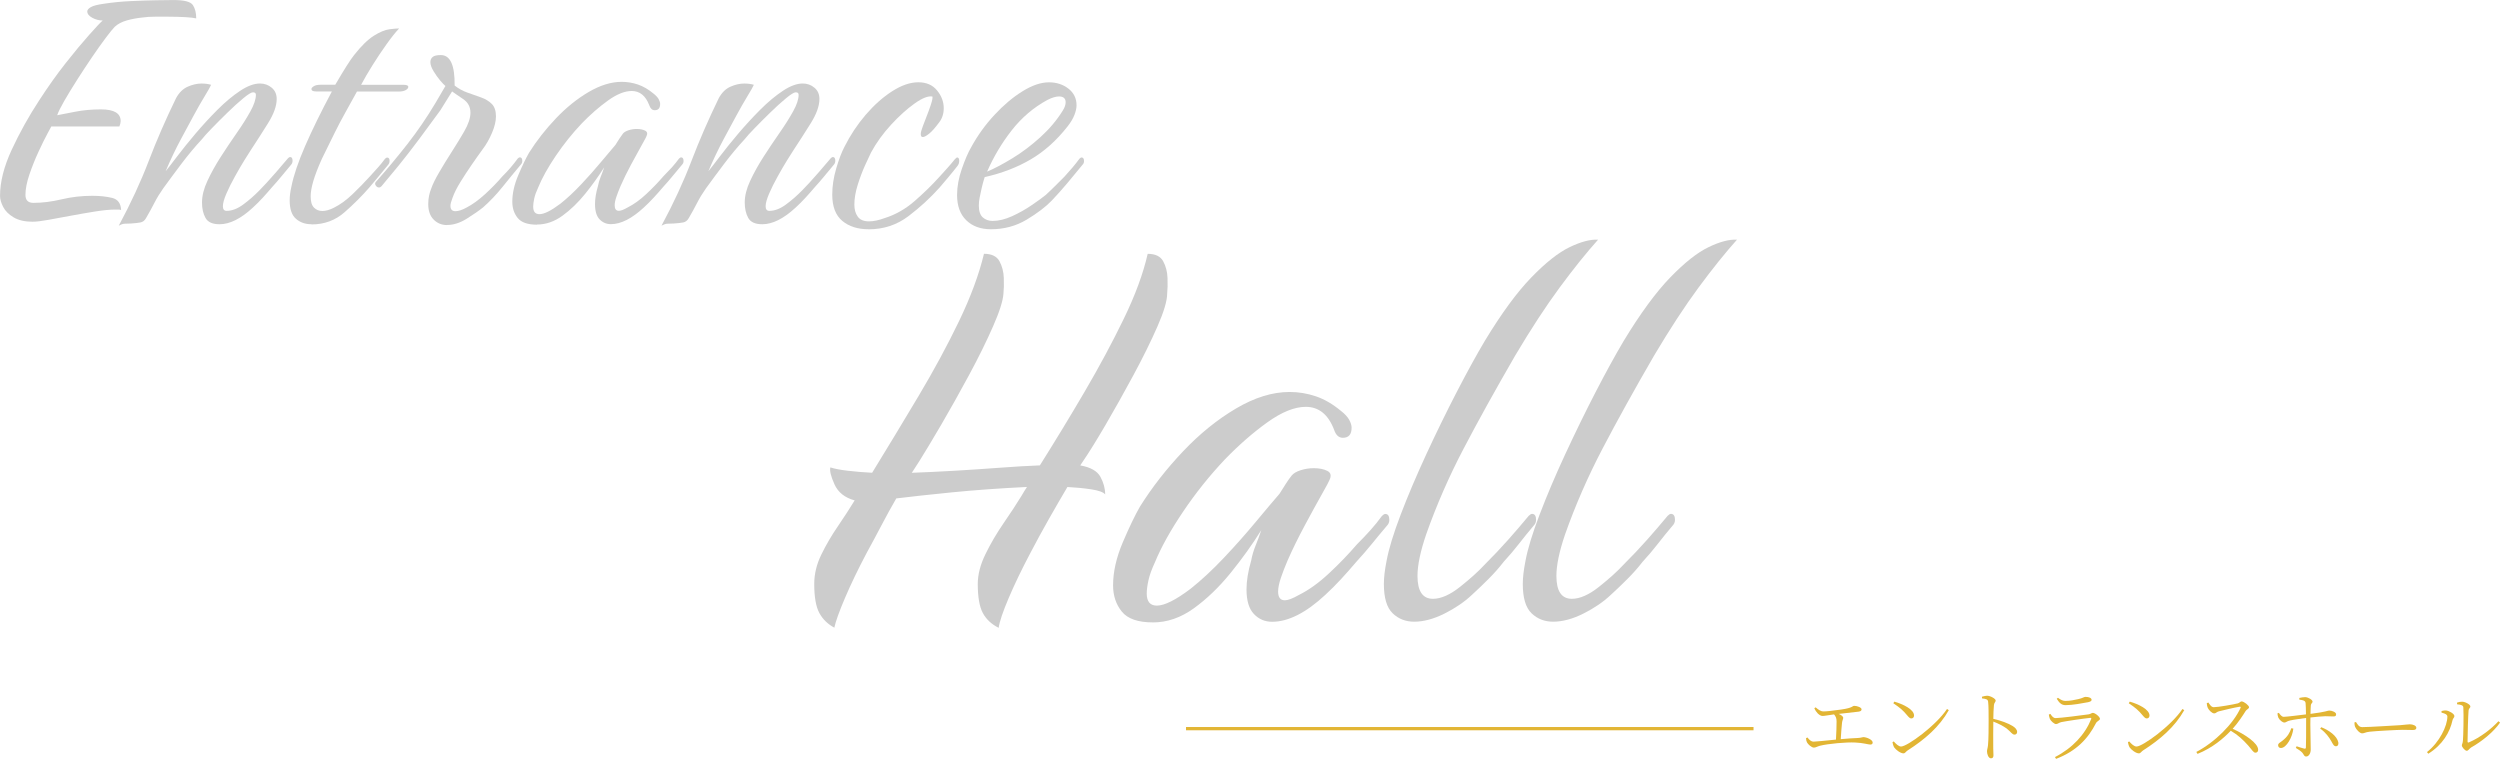 <?xml version="1.0" encoding="UTF-8"?>
<svg id="_レイヤー_2" data-name="レイヤー 2" xmlns="http://www.w3.org/2000/svg" viewBox="0 0 573.39 174.05">
  <defs>
    <style>
      .cls-1 {
        fill: none;
        stroke: #e2b534;
        stroke-miterlimit: 10;
        stroke-width: .75px;
      }

      .cls-2 {
        fill: #ccc;
      }

      .cls-2, .cls-3 {
        stroke-width: 0px;
      }

      .cls-3 {
        fill: #e2b534;
      }
    </style>
  </defs>
  <g id="_デザイン" data-name="デザイン">
    <g>
      <g>
        <g>
          <path class="cls-2" d="m7.57,50.86c-1.85,0-3.34-.34-4.45-1.01-1.12-.67-1.92-1.47-2.39-2.39-.48-.92-.72-1.77-.72-2.54,0-3.19.89-6.72,2.68-10.58,1.79-3.86,3.89-7.65,6.32-11.35,1.98-3.06,3.99-5.89,6.03-8.48,2.04-2.59,3.85-4.76,5.41-6.51,1.56-1.76,2.6-2.86,3.11-3.3-.83,0-1.63-.21-2.39-.62-.77-.41-1.15-.91-1.15-1.48,0-.32.27-.64.81-.96.54-.32,1.52-.57,2.92-.77,2.11-.32,4.21-.53,6.32-.62,2.11-.1,4.04-.16,5.79-.19,1.76-.03,3.08-.05,3.97-.05,2.43,0,3.89.38,4.41,1.15.51.77.77,1.79.77,3.06-.51-.13-1.36-.22-2.54-.29-1.18-.06-2.48-.1-3.88-.1h-3.06c-1.02,0-1.98.06-2.87.19-1.28.13-2.48.35-3.59.67-1.12.32-2.03.8-2.73,1.44-.45.45-1.15,1.31-2.11,2.59-.96,1.28-2.01,2.76-3.16,4.45-1.15,1.69-2.28,3.42-3.4,5.17-1.12,1.76-2.09,3.35-2.92,4.79-.83,1.44-1.37,2.54-1.63,3.3,1.02-.19,2.41-.46,4.17-.81,1.76-.35,3.72-.53,5.89-.53,3,0,4.5.9,4.5,2.68,0,.32-.1.73-.29,1.24h-15.61c.06-.13-.21.37-.81,1.48-.61,1.12-1.31,2.54-2.11,4.26-.8,1.72-1.5,3.48-2.11,5.27-.61,1.79-.91,3.35-.91,4.69,0,1.21.61,1.82,1.82,1.82,2.04,0,4.2-.27,6.47-.81,2.27-.54,4.61-.81,7.04-.81,1.72,0,3.24.16,4.55.48,1.31.32,1.99,1.25,2.06,2.78-.19-.06-.4-.1-.62-.1h-.72c-1.21,0-2.73.14-4.55.43s-3.67.61-5.55.96c-1.88.35-3.62.67-5.22.96-1.6.29-2.78.43-3.54.43Z"/>
          <path class="cls-2" d="m27.26,51.72c2.75-5.11,5.03-10.04,6.85-14.8,1.82-4.76,3.91-9.56,6.27-14.41.7-1.28,1.6-2.16,2.68-2.63,1.08-.48,2.14-.72,3.16-.72.83,0,1.56.1,2.2.29-.19.45-.69,1.33-1.48,2.63-.8,1.31-1.64,2.79-2.54,4.45-.64,1.15-1.6,2.92-2.87,5.32-1.28,2.39-2.46,4.87-3.54,7.42.57-.7,1.47-1.85,2.68-3.45,1.21-1.6,2.62-3.34,4.21-5.22,1.6-1.88,3.27-3.7,5.03-5.46,1.76-1.76,3.48-3.19,5.17-4.31,1.69-1.12,3.21-1.68,4.55-1.68,1.02,0,1.92.32,2.68.96.77.64,1.15,1.5,1.15,2.59,0,1.6-.67,3.46-2.01,5.6-1.34,2.14-2.68,4.23-4.02,6.27-.26.38-.72,1.12-1.39,2.2-.67,1.09-1.39,2.31-2.15,3.69-.77,1.37-1.42,2.68-1.96,3.93-.54,1.25-.81,2.22-.81,2.92s.29,1.05.86,1.05c1.21,0,2.47-.48,3.78-1.44,1.31-.96,2.57-2.06,3.78-3.3,1.21-1.25,2.17-2.28,2.87-3.11.7-.77,1.34-1.5,1.92-2.2.57-.7,1.15-1.37,1.72-2.01.19-.19.35-.29.48-.29.38,0,.57.29.57.86,0,.38-.13.7-.38.96-.7.83-1.41,1.68-2.11,2.54-.7.86-1.44,1.71-2.2,2.54-.7.83-1.42,1.64-2.15,2.44-.73.8-1.48,1.55-2.25,2.25-2.75,2.55-5.3,3.83-7.66,3.83-1.6,0-2.67-.48-3.21-1.44-.54-.96-.81-2.14-.81-3.54,0-1.53.41-3.19,1.25-4.98.83-1.79,1.85-3.62,3.06-5.51,1.21-1.88,2.44-3.72,3.69-5.51,1.25-1.79,2.28-3.43,3.11-4.93.83-1.5,1.25-2.76,1.25-3.78,0-.38-.22-.57-.67-.57-.38,0-1.13.46-2.25,1.39-1.12.93-2.32,2.01-3.59,3.26-1.28,1.25-2.48,2.44-3.59,3.59-1.12,1.15-1.87,1.98-2.25,2.49-1.6,1.72-3.15,3.58-4.65,5.56-1.5,1.98-2.92,3.9-4.26,5.75-.77,1.09-1.44,2.19-2.01,3.3-.57,1.12-1.21,2.28-1.92,3.5-.32.57-.75.91-1.29,1.01-.54.1-1.26.18-2.15.24-.64,0-1.15.02-1.53.05-.38.03-.8.18-1.25.43Z"/>
          <path class="cls-2" d="m71.42,51.43c-1.41,0-2.59-.41-3.54-1.25-.96-.83-1.44-2.23-1.44-4.21,0-.51.03-1.02.1-1.53.06-.51.16-1.05.29-1.63.51-2.55,1.56-5.67,3.16-9.34,1.6-3.67,3.64-7.84,6.13-12.5h-3.64c-.7,0-1.05-.19-1.05-.57,0-.19.18-.4.53-.62.35-.22.85-.34,1.48-.34h3.45c1.08-1.85,1.96-3.3,2.63-4.36.67-1.05,1.23-1.87,1.68-2.44,1.66-2.11,3.18-3.59,4.55-4.45,1.37-.86,2.57-1.36,3.59-1.48,1.02-.13,1.76-.19,2.2-.19-.9.96-1.88,2.2-2.97,3.74-1.09,1.53-2.14,3.11-3.16,4.74-1.02,1.63-1.88,3.11-2.59,4.45h9.77c.7,0,1.05.16,1.05.48,0,.26-.19.5-.57.72-.38.22-.9.34-1.53.34h-9.67c-1.02,1.85-1.93,3.5-2.73,4.93-.8,1.44-1.6,2.95-2.39,4.55-.8,1.6-1.77,3.58-2.92,5.94-.89,1.98-1.55,3.67-1.96,5.08-.42,1.41-.62,2.59-.62,3.54,0,1.21.25,2.08.77,2.59.51.51,1.15.77,1.92.77s1.66-.25,2.68-.77c1.4-.7,2.81-1.72,4.21-3.06,1.4-1.34,2.74-2.71,4.02-4.12.64-.7,1.25-1.37,1.82-2.01.57-.64,1.12-1.31,1.63-2.01.19-.19.35-.29.48-.29.38,0,.57.26.57.77,0,.38-.13.7-.38.96-1.34,1.66-2.75,3.35-4.21,5.08-1.72,1.98-3.64,3.9-5.75,5.75-2.11,1.85-4.63,2.78-7.57,2.78Z"/>
          <path class="cls-2" d="m102.53,51.62c-1.21,0-2.24-.42-3.06-1.25-.83-.83-1.25-2.01-1.25-3.54,0-.7.06-1.36.19-1.96.13-.61.29-1.13.48-1.58.32-.96.92-2.2,1.82-3.74.89-1.53,1.88-3.14,2.97-4.84,1.08-1.69,2.01-3.21,2.78-4.55.96-1.66,1.44-3.1,1.44-4.31,0-1.34-.57-2.39-1.72-3.16-.45-.32-.9-.62-1.34-.91-.45-.29-.83-.56-1.15-.81l-2.68,4.31c-1.53,2.11-3.13,4.28-4.79,6.51-1.66,2.24-3.26,4.29-4.79,6.18-1.53,1.88-2.84,3.46-3.93,4.74-.19.19-.38.29-.57.29-.32,0-.57-.16-.77-.48-.19-.32-.16-.61.1-.86,2.49-2.81,4.88-5.68,7.18-8.62,2.3-2.94,4.44-6.07,6.42-9.39l2.3-3.93c-.26-.19-.66-.61-1.2-1.25-.54-.64-1.05-1.36-1.53-2.15-.48-.8-.72-1.48-.72-2.06,0-.51.18-.91.53-1.2.35-.29.97-.43,1.87-.43,2.17,0,3.22,2.33,3.16,6.99.89.7,1.88,1.25,2.97,1.63,1.08.38,2.12.75,3.11,1.1.99.35,1.8.85,2.44,1.48.64.64.96,1.6.96,2.87,0,1.09-.3,2.35-.91,3.78-.61,1.44-1.33,2.7-2.16,3.78-.7.96-1.52,2.11-2.44,3.45-.93,1.34-1.8,2.68-2.63,4.02-.83,1.34-1.44,2.55-1.82,3.64-.32.83-.48,1.44-.48,1.82,0,.83.38,1.25,1.15,1.25.7,0,1.56-.29,2.59-.86,1.34-.7,2.73-1.71,4.17-3.02,1.44-1.31,2.76-2.67,3.97-4.07.7-.7,1.34-1.39,1.92-2.06s1.12-1.36,1.63-2.06c.19-.19.35-.29.48-.29.38,0,.57.29.57.86,0,.32-.13.61-.38.86-1.34,1.6-2.71,3.27-4.12,5.03-1.41,1.76-2.91,3.34-4.5,4.74-.96.77-2.2,1.63-3.74,2.59s-3.03,1.44-4.5,1.44Z"/>
          <path class="cls-2" d="m123.15,51.53c-2.11,0-3.58-.51-4.41-1.53-.83-1.02-1.24-2.27-1.24-3.74,0-1.92.46-3.96,1.39-6.13.92-2.17,1.74-3.86,2.44-5.08,1.72-2.74,3.77-5.36,6.13-7.85,2.36-2.49,4.87-4.52,7.52-6.08,2.65-1.56,5.19-2.35,7.61-2.35,1.28,0,2.52.21,3.74.62,1.21.42,2.39,1.1,3.54,2.06.57.45.97.88,1.2,1.29.22.42.34.78.34,1.1,0,.96-.42,1.44-1.25,1.44-.57,0-.99-.38-1.25-1.15-.83-2.17-2.17-3.26-4.02-3.26-1.6,0-3.42.73-5.46,2.2-2.04,1.47-4.06,3.22-6.03,5.27-2.17,2.3-4.15,4.77-5.94,7.42-1.79,2.65-3.13,5.06-4.02,7.23-.45.96-.75,1.8-.91,2.54-.16.73-.24,1.36-.24,1.87,0,1.15.48,1.72,1.44,1.72,1.08,0,2.68-.8,4.79-2.39,1.53-1.21,3.11-2.68,4.74-4.41,1.63-1.72,3.14-3.43,4.55-5.12,1.4-1.69,2.52-3.02,3.35-3.97.32-.51.62-.99.91-1.44.29-.45.56-.83.81-1.15.25-.32.69-.57,1.29-.77.61-.19,1.23-.29,1.87-.29.77,0,1.4.13,1.92.38.51.26.61.7.29,1.34,0,.06-.35.72-1.05,1.96-.7,1.25-1.52,2.73-2.44,4.45-.93,1.72-1.74,3.39-2.44,4.98-.38.89-.7,1.72-.96,2.49-.26.77-.38,1.41-.38,1.92,0,.83.32,1.25.96,1.25.45,0,1.12-.25,2.01-.77,1.4-.7,2.83-1.72,4.26-3.06,1.44-1.34,2.76-2.71,3.97-4.12.7-.7,1.34-1.37,1.92-2.01.57-.64,1.12-1.31,1.63-2.01.19-.19.35-.29.48-.29.38,0,.57.29.57.86,0,.32-.13.61-.38.86-.7.83-1.41,1.68-2.11,2.54-.7.86-1.44,1.71-2.2,2.54-.7.83-1.42,1.64-2.16,2.44-.73.8-1.48,1.55-2.25,2.25-2.75,2.55-5.27,3.83-7.57,3.83-1.02,0-1.88-.37-2.59-1.1-.7-.73-1.05-1.9-1.05-3.5,0-1.21.22-2.59.67-4.12.13-.7.34-1.4.62-2.11.29-.7.56-1.44.81-2.2-1.28,2.04-2.73,4.07-4.36,6.08s-3.37,3.69-5.22,5.03c-1.85,1.34-3.8,2.01-5.84,2.01Z"/>
          <path class="cls-2" d="m151.74,51.72c2.75-5.11,5.03-10.04,6.85-14.8,1.82-4.76,3.91-9.56,6.27-14.41.7-1.28,1.6-2.16,2.68-2.63,1.08-.48,2.14-.72,3.16-.72.83,0,1.56.1,2.2.29-.19.45-.69,1.33-1.48,2.63-.8,1.31-1.64,2.79-2.54,4.45-.64,1.15-1.6,2.92-2.87,5.32-1.28,2.39-2.46,4.87-3.54,7.42.57-.7,1.47-1.85,2.68-3.45,1.21-1.6,2.62-3.34,4.21-5.22,1.6-1.88,3.27-3.7,5.03-5.46,1.76-1.76,3.48-3.19,5.17-4.31,1.69-1.12,3.21-1.68,4.55-1.68,1.02,0,1.92.32,2.68.96.77.64,1.15,1.5,1.15,2.59,0,1.6-.67,3.46-2.01,5.6-1.34,2.14-2.68,4.23-4.02,6.27-.26.38-.72,1.12-1.39,2.2-.67,1.09-1.39,2.31-2.15,3.69-.77,1.37-1.42,2.68-1.96,3.93-.54,1.25-.81,2.22-.81,2.92s.29,1.05.86,1.05c1.21,0,2.47-.48,3.78-1.44,1.31-.96,2.57-2.06,3.78-3.3,1.21-1.25,2.17-2.28,2.87-3.11.7-.77,1.34-1.5,1.92-2.2.57-.7,1.15-1.37,1.72-2.01.19-.19.35-.29.48-.29.38,0,.57.29.57.86,0,.38-.13.7-.38.96-.7.83-1.41,1.68-2.11,2.54-.7.86-1.44,1.71-2.2,2.54-.7.83-1.42,1.64-2.15,2.44-.73.8-1.48,1.55-2.25,2.25-2.75,2.55-5.3,3.83-7.66,3.83-1.6,0-2.67-.48-3.21-1.44-.54-.96-.81-2.14-.81-3.54,0-1.53.41-3.19,1.25-4.98.83-1.79,1.85-3.62,3.06-5.51,1.21-1.88,2.44-3.72,3.69-5.51,1.25-1.79,2.28-3.43,3.11-4.93.83-1.5,1.25-2.76,1.25-3.78,0-.38-.22-.57-.67-.57-.38,0-1.13.46-2.25,1.39-1.12.93-2.32,2.01-3.59,3.26-1.28,1.25-2.48,2.44-3.59,3.59-1.12,1.15-1.87,1.98-2.25,2.49-1.6,1.72-3.15,3.58-4.65,5.56-1.5,1.98-2.92,3.9-4.26,5.75-.77,1.09-1.44,2.19-2.01,3.3-.57,1.12-1.21,2.28-1.92,3.5-.32.57-.75.91-1.29,1.01-.54.1-1.26.18-2.15.24-.64,0-1.15.02-1.53.05-.38.03-.8.18-1.25.43Z"/>
          <path class="cls-2" d="m199.21,52.58c-2.49,0-4.5-.64-6.03-1.92-1.53-1.28-2.3-3.29-2.3-6.03,0-1.92.3-3.91.91-5.99.61-2.07,1.23-3.72,1.87-4.93,1.34-2.68,2.97-5.14,4.88-7.37,1.92-2.23,3.94-4.04,6.08-5.41,2.14-1.37,4.13-2.06,5.99-2.06s3.29.62,4.31,1.87c1.02,1.25,1.53,2.6,1.53,4.07,0,1.28-.35,2.36-1.05,3.26-.89,1.21-1.66,2.08-2.3,2.59-.64.51-1.12.77-1.44.77s-.48-.22-.48-.67c0-.38.16-.99.48-1.82.13-.38.38-1.05.77-2.01s.73-1.92,1.05-2.87c.32-.96.45-1.6.38-1.92-.96-.19-2.32.34-4.07,1.58-1.76,1.25-3.56,2.87-5.41,4.88-1.85,2.01-3.39,4.13-4.6,6.37-.26.51-.7,1.47-1.34,2.87-.64,1.41-1.21,2.92-1.72,4.55-.51,1.63-.77,3.15-.77,4.55,0,1.09.25,2,.77,2.73.51.73,1.37,1.1,2.59,1.1,1.02,0,2.23-.25,3.64-.77,2.43-.77,4.68-2.04,6.75-3.83,2.07-1.79,4.01-3.67,5.79-5.65.64-.7,1.25-1.37,1.82-2.01.57-.64,1.12-1.28,1.63-1.92.13-.13.24-.24.34-.34.1-.1.18-.14.24-.14.32,0,.48.26.48.77,0,.45-.13.83-.38,1.15-.64.83-1.31,1.66-2.01,2.49-.7.83-1.41,1.66-2.11,2.49-2.11,2.36-4.49,4.55-7.14,6.56-2.65,2.01-5.7,3.02-9.15,3.02Z"/>
          <path class="cls-2" d="m227.27,52.58c-2.36,0-4.25-.69-5.65-2.06-1.41-1.37-2.11-3.3-2.11-5.79,0-1.92.37-3.93,1.1-6.03.73-2.11,1.45-3.77,2.16-4.98,1.47-2.68,3.24-5.14,5.32-7.37,2.07-2.23,4.21-4.04,6.42-5.41,2.2-1.37,4.23-2.06,6.08-2.06,1.72,0,3.21.48,4.45,1.44s1.87,2.24,1.87,3.83c0,.64-.16,1.37-.48,2.2-.32.83-.83,1.69-1.53,2.59-2.55,3.26-5.38,5.79-8.48,7.61-3.1,1.82-6.63,3.18-10.58,4.07-.26.83-.48,1.64-.67,2.44-.19.8-.35,1.55-.48,2.25-.06.32-.11.62-.14.91-.03.29-.05.59-.05.91,0,1.28.3,2.19.91,2.73.61.54,1.36.81,2.25.81,1.4,0,2.9-.37,4.5-1.1,1.6-.73,3.1-1.58,4.5-2.54,1.4-.96,2.46-1.72,3.16-2.3.7-.64,1.39-1.29,2.06-1.96l2.25-2.25c.64-.7,1.25-1.39,1.82-2.06.57-.67,1.12-1.36,1.63-2.06.19-.19.35-.29.48-.29.38,0,.57.29.57.86,0,.32-.13.61-.38.86-1.15,1.41-2.3,2.79-3.45,4.17-1.15,1.37-2.33,2.7-3.54,3.97-1.41,1.47-3.34,2.94-5.79,4.41-2.46,1.47-5.19,2.2-8.19,2.2Zm-.86-13.22c1.66-.7,3.59-1.72,5.79-3.06,2.2-1.34,4.34-2.95,6.42-4.84,2.07-1.88,3.78-3.91,5.12-6.08.45-.7.67-1.34.67-1.92,0-.89-.51-1.34-1.53-1.34-.7,0-1.57.26-2.59.77-3.19,1.72-5.94,4.06-8.24,6.99-2.3,2.94-4.18,6.1-5.65,9.48Z"/>
        </g>
        <g>
          <path class="cls-2" d="m191.39,143.98c-1.55-.83-2.7-1.96-3.48-3.4-.77-1.44-1.16-3.66-1.16-6.65,0-2.26.54-4.51,1.62-6.72,1.08-2.21,2.34-4.38,3.79-6.49,1.44-2.11,2.73-4.1,3.86-5.95-2.27-.62-3.81-1.85-4.64-3.71-.83-1.85-1.13-3.14-.93-3.86.93.31,2.27.57,4.02.77,1.75.21,3.61.36,5.56.46,3.61-5.87,7.16-11.75,10.66-17.62,3.5-5.87,6.59-11.59,9.27-17.15,2.68-5.56,4.58-10.71,5.72-15.45,1.75,0,2.94.57,3.55,1.7.62,1.14.95,2.42,1,3.86.05,1.44.02,2.63-.08,3.55-.1,1.65-.9,4.17-2.4,7.57-1.49,3.4-3.32,7.11-5.49,11.13s-4.3,7.83-6.41,11.44c-2.11,3.61-3.79,6.39-5.02,8.35l-1.7,2.63c2.88-.1,6.1-.26,9.66-.46,3.55-.21,7.06-.44,10.51-.7,3.45-.26,6.52-.44,9.2-.54,3.5-5.56,6.93-11.2,10.28-16.92,3.35-5.72,6.34-11.28,8.96-16.69,2.63-5.41,4.46-10.38,5.49-14.91,1.75,0,2.94.57,3.55,1.7.62,1.14.95,2.42,1,3.86.05,1.44.02,2.63-.08,3.55,0,1.65-.75,4.17-2.24,7.57-1.49,3.4-3.32,7.11-5.49,11.13s-4.3,7.83-6.41,11.44c-2.11,3.61-3.84,6.39-5.18,8.35l-.62.93c2.37.41,3.91,1.29,4.64,2.63.72,1.34,1.08,2.68,1.08,4.02-.41-.51-1.47-.9-3.17-1.16-1.7-.26-3.53-.44-5.49-.54-1.34,2.27-2.76,4.71-4.25,7.34-1.49,2.63-2.91,5.23-4.25,7.8-1.96,3.71-3.61,7.14-4.95,10.28-1.34,3.14-2.11,5.43-2.32,6.88-1.65-.83-2.86-1.96-3.63-3.4-.77-1.44-1.16-3.66-1.16-6.65,0-2.16.59-4.46,1.78-6.88,1.18-2.42,2.57-4.79,4.17-7.11,1.6-2.32,2.96-4.4,4.1-6.26.41-.72.82-1.39,1.24-2.01-6.29.31-12.03.72-17.23,1.24-5.2.52-9.45.98-12.75,1.39-1.13,1.96-2.27,4.02-3.4,6.18-1.13,2.16-2.27,4.28-3.4,6.34-1.96,3.71-3.61,7.14-4.95,10.28-1.34,3.14-2.16,5.43-2.47,6.88Z"/>
          <path class="cls-2" d="m264.41,142.75c-3.4,0-5.77-.82-7.11-2.47-1.34-1.65-2.01-3.66-2.01-6.03,0-3.09.75-6.39,2.24-9.89,1.49-3.5,2.81-6.23,3.94-8.19,2.78-4.43,6.08-8.65,9.89-12.67,3.81-4.02,7.85-7.29,12.13-9.81,4.27-2.52,8.37-3.79,12.29-3.79,2.06,0,4.07.34,6.03,1,1.96.67,3.86,1.78,5.72,3.32.93.72,1.57,1.42,1.93,2.09.36.67.54,1.26.54,1.78,0,1.55-.67,2.32-2.01,2.32-.93,0-1.6-.62-2.01-1.85-1.34-3.5-3.5-5.25-6.49-5.25-2.58,0-5.51,1.19-8.81,3.55-3.3,2.37-6.54,5.2-9.74,8.5-3.5,3.71-6.7,7.7-9.58,11.98-2.89,4.28-5.05,8.17-6.49,11.67-.72,1.55-1.21,2.91-1.47,4.1-.26,1.19-.39,2.19-.39,3.01,0,1.85.77,2.78,2.32,2.78,1.75,0,4.33-1.29,7.73-3.86,2.47-1.96,5.02-4.33,7.65-7.11,2.63-2.78,5.07-5.54,7.34-8.27,2.27-2.73,4.07-4.87,5.41-6.41.51-.82,1-1.6,1.47-2.32.46-.72.9-1.34,1.31-1.85.41-.51,1.11-.93,2.09-1.24.98-.31,1.98-.46,3.01-.46,1.24,0,2.27.21,3.09.62.82.41.98,1.13.46,2.16,0,.1-.57,1.16-1.7,3.17-1.13,2.01-2.45,4.4-3.94,7.19-1.49,2.78-2.81,5.46-3.94,8.04-.62,1.44-1.13,2.78-1.55,4.02-.41,1.24-.62,2.27-.62,3.09,0,1.34.51,2.01,1.55,2.01.72,0,1.8-.41,3.25-1.24,2.27-1.13,4.56-2.78,6.88-4.95,2.32-2.16,4.46-4.38,6.41-6.65,1.13-1.13,2.16-2.21,3.09-3.25.93-1.03,1.8-2.11,2.63-3.25.31-.31.56-.46.77-.46.62,0,.93.46.93,1.39,0,.52-.21.98-.62,1.39-1.13,1.34-2.27,2.7-3.4,4.1-1.13,1.39-2.32,2.76-3.55,4.1-1.14,1.34-2.29,2.65-3.48,3.94-1.19,1.29-2.4,2.5-3.63,3.63-4.43,4.12-8.5,6.18-12.21,6.18-1.65,0-3.04-.59-4.17-1.78-1.13-1.18-1.7-3.06-1.7-5.64,0-1.96.36-4.17,1.08-6.65.21-1.13.54-2.27,1-3.4.46-1.13.9-2.32,1.31-3.55-2.06,3.3-4.4,6.57-7.03,9.81-2.63,3.25-5.44,5.95-8.42,8.11-2.99,2.16-6.13,3.25-9.43,3.25Z"/>
          <path class="cls-2" d="m324.36,142.59c-1.96,0-3.61-.64-4.95-1.93-1.34-1.29-2.01-3.53-2.01-6.72,0-.72.05-1.52.15-2.4.1-.87.26-1.83.46-2.86.51-2.78,1.6-6.34,3.25-10.66,1.65-4.33,3.61-8.94,5.87-13.83,2.26-4.89,4.58-9.63,6.95-14.22,2.37-4.58,4.53-8.52,6.49-11.82,3.81-6.28,7.36-11.13,10.66-14.53,3.3-3.4,6.23-5.72,8.81-6.95,2.57-1.24,4.74-1.8,6.49-1.7-2.68,2.99-5.62,6.65-8.81,10.97-3.19,4.33-6.59,9.53-10.2,15.61-4.53,7.83-8.48,14.94-11.82,21.33-3.35,6.39-6.21,12.93-8.58,19.63-1.34,3.92-2.01,7.11-2.01,9.58,0,3.5,1.18,5.25,3.55,5.25,1.85,0,3.94-.93,6.26-2.78,2.32-1.85,4.15-3.5,5.49-4.95,2.06-2.06,3.89-3.99,5.49-5.8,1.6-1.8,3.17-3.63,4.71-5.49.31-.31.57-.46.77-.46.62,0,.93.46.93,1.39,0,.52-.21.98-.62,1.39-1.13,1.34-2.24,2.7-3.32,4.1-1.08,1.39-2.24,2.76-3.48,4.1-1.03,1.34-2.19,2.65-3.48,3.94-1.29,1.29-2.55,2.5-3.79,3.63-1.75,1.65-3.86,3.09-6.34,4.33s-4.79,1.85-6.95,1.85Z"/>
          <path class="cls-2" d="m356.22,142.59c-1.96,0-3.61-.64-4.95-1.93-1.34-1.29-2.01-3.53-2.01-6.72,0-.72.05-1.52.15-2.4.1-.87.26-1.83.46-2.86.51-2.78,1.6-6.34,3.25-10.66,1.65-4.33,3.6-8.94,5.87-13.83,2.27-4.89,4.58-9.63,6.95-14.22,2.37-4.58,4.53-8.52,6.49-11.82,3.81-6.28,7.37-11.13,10.66-14.53,3.3-3.4,6.23-5.72,8.81-6.95,2.57-1.24,4.74-1.8,6.49-1.7-2.68,2.99-5.62,6.65-8.81,10.97-3.19,4.33-6.59,9.53-10.2,15.61-4.54,7.83-8.48,14.94-11.82,21.33-3.35,6.39-6.21,12.93-8.58,19.63-1.34,3.92-2.01,7.11-2.01,9.58,0,3.5,1.18,5.25,3.55,5.25,1.85,0,3.94-.93,6.26-2.78,2.32-1.85,4.15-3.5,5.49-4.95,2.06-2.06,3.89-3.99,5.49-5.8,1.6-1.8,3.17-3.63,4.71-5.49.31-.31.56-.46.77-.46.62,0,.93.46.93,1.39,0,.52-.21.98-.62,1.39-1.14,1.34-2.24,2.7-3.32,4.1-1.08,1.39-2.24,2.76-3.48,4.1-1.03,1.34-2.19,2.65-3.48,3.94s-2.55,2.5-3.79,3.63c-1.75,1.65-3.86,3.09-6.34,4.33s-4.79,1.85-6.95,1.85Z"/>
        </g>
      </g>
      <g>
        <path class="cls-3" d="m416.45,162.25c.58.5,1.12.92,1.8.92.72,0,2.2-.18,4.02-.43,2.81-.4,2.54-.85,3.02-.85.67,0,1.67.38,1.67.79,0,.27-.16.47-.67.54-.68.09-2.97.34-4.57.52.56.25,1.03.56,1.03.9,0,.31-.22.61-.27,1.13-.09.77-.22,2.48-.29,3.76,1.39-.13,2.77-.22,3.94-.27.77-.04,1.01-.2,1.22-.2.74,0,2.16.59,2.16,1.24,0,.31-.2.47-.54.47-.47,0-1.66-.4-3.47-.47-1.96-.11-6.21.27-8.07.74-.68.18-.99.43-1.4.43-.54,0-1.39-.79-1.58-1.19-.14-.25-.2-.52-.23-.99l.34-.14c.38.49.79.95,1.42.95.52,0,2.68-.23,5.11-.47.09-1.33.14-3.37.14-4.18,0-.72-.18-1.13-.58-1.6-1.21.16-2.2.36-2.63.36s-.77-.27-1.12-.59c-.25-.27-.58-.7-.77-1.19l.31-.2Z"/>
        <path class="cls-3" d="m446.56,162.61l.41.27c-2.16,3.84-5.51,6.72-9.45,9.24-.36.22-.56.67-.95.67-.7,0-1.78-.85-2.14-1.39-.18-.31-.34-.88-.38-1.17l.29-.18c.54.59,1.12,1.17,1.69,1.17,1.39,0,7.98-4.77,10.53-8.61Zm-12.1-1.69c2.05.58,4.54,1.8,4.54,3.19,0,.4-.25.67-.63.67-.29,0-.52-.2-.99-.76-.86-1.04-1.55-1.67-3.13-2.72l.22-.38Z"/>
        <path class="cls-3" d="m454.59,159.79c.47-.11.81-.22,1.15-.22.76,0,1.98.68,1.98,1.1,0,.36-.32.43-.4,1.03-.09.86-.13,2.18-.14,3.17,1.75.4,3.46,1.03,4.45,1.66.54.34,1.01.79,1.01,1.35,0,.31-.2.61-.58.61-.59,0-.79-.61-1.87-1.44-.81-.56-1.78-1.08-3.01-1.55-.02,1.24-.04,4.2-.02,6.1.02.79.05,1.33.05,1.64,0,.47-.18.68-.58.68-.59,0-.9-.99-.9-1.6,0-.4.16-.72.23-1.4.14-1.33.14-4.29.14-5.65,0-1.44,0-3.4-.11-4.3-.05-.58-.45-.68-1.4-.79l-.02-.38Z"/>
        <path class="cls-3" d="m469.92,163.89l.34-.16c.38.56.68.97,1.21.97,1.06,0,6.3-.68,7.56-.86.5-.07.67-.34.97-.34.54,0,1.64.92,1.64,1.37,0,.34-.7.54-.92.99-1.8,3.53-4.48,6.41-9.15,8.19l-.25-.41c4-2.05,6.88-5.17,8.3-8.7.07-.22.02-.32-.22-.29-1.46.14-5.4.72-6.63.97-.56.13-.81.45-1.21.45-.43,0-1.22-.74-1.4-1.17-.13-.31-.2-.65-.25-1.01Zm9.02-2.84c-1.33.25-3.58.68-5.19.68-.92,0-1.42-.5-2.02-1.46l.27-.23c.68.5,1.15.72,1.73.72,1.12,0,2.02-.22,2.93-.41,1.06-.23,1.3-.52,1.67-.52.77,0,1.39.25,1.39.68,0,.25-.22.41-.79.54Z"/>
        <path class="cls-3" d="m500.56,162.61l.41.27c-2.16,3.84-5.51,6.72-9.45,9.24-.36.22-.56.67-.95.67-.7,0-1.78-.85-2.14-1.39-.18-.31-.34-.88-.38-1.17l.29-.18c.54.59,1.12,1.17,1.69,1.17,1.39,0,7.98-4.77,10.53-8.61Zm-12.1-1.69c2.05.58,4.54,1.8,4.54,3.19,0,.4-.25.67-.63.67-.29,0-.52-.2-.99-.76-.86-1.04-1.55-1.67-3.13-2.72l.22-.38Z"/>
        <path class="cls-3" d="m506.5,161.12c.31.43.65,1.08,1.24,1.08.99,0,4.54-.63,5.53-.88.38-.11.59-.45.85-.45.54,0,1.71.94,1.71,1.33,0,.36-.54.5-.77.86-.61.97-1.67,2.63-2.99,4.09,2.9,1.31,5.85,3.31,5.85,4.81,0,.36-.2.67-.61.67-.49,0-.74-.58-1.69-1.66-1.21-1.35-2.36-2.41-3.98-3.37-1.66,1.75-4.21,3.94-7.63,5.31l-.27-.45c4.23-2.2,8.48-6.43,10.15-10.12.09-.23-.02-.27-.22-.25-1.28.2-3.78.81-4.77,1.06-.56.14-.63.47-1.06.47-.52,0-1.24-.77-1.46-1.24-.11-.22-.22-.59-.25-1.1l.38-.16Z"/>
        <path class="cls-3" d="m527.38,160.07c.41-.09.97-.18,1.35-.18.74.04,1.67.63,1.67,1.04,0,.32-.36.36-.4.86-.04.43-.05,1.15-.07,1.94,3.73-.47,3.91-.76,4.3-.76.67,0,1.57.41,1.57.83s-.18.52-.63.52c-.54,0-1.04-.05-1.84-.05-.72,0-2.21.16-3.42.29-.02.59-.02,1.19-.02,1.64,0,1.35.09,5.26.09,5.74,0,.77-.41,1.57-1.03,1.57-.5,0-.49-.36-.88-.85-.32-.36-.94-.79-1.51-1.12l.18-.38c.59.2,1.28.43,1.75.54.2.04.36.02.38-.23.05-.83.05-3.76.05-5.29v-1.51c-1.17.16-2.75.36-3.69.58-.72.14-.9.47-1.3.47s-1.06-.52-1.37-1.1c-.11-.22-.18-.65-.22-.99l.32-.14c.34.47.72.94,1.12.92.83-.02,3.76-.4,5.11-.56-.02-1.1-.04-2.18-.09-2.59-.07-.56-.49-.67-1.42-.79l-.02-.4Zm-1.39,7.04c-.2,1.96-1.58,4.45-2.86,4.45-.41,0-.63-.29-.63-.63,0-.45.36-.56.92-.99,1.3-.99,1.76-1.93,2.11-2.93l.47.11Zm6.41-.32c1.82.72,3.62,2.02,3.91,3.49.09.5-.13.88-.56.88-.5,0-.72-.59-1.06-1.17-.47-.85-1.26-1.98-2.54-2.88l.25-.32Z"/>
        <path class="cls-3" d="m540.36,165.6c.4.61.68,1.17,1.44,1.17,1.6,0,7.9-.41,8.73-.45,1.21-.09,1.71-.2,2.18-.2.68,0,1.49.31,1.49.79,0,.32-.18.52-.79.52s-1.26-.04-2.36-.04-6.19.27-7.54.43c-1.03.11-1.22.38-1.75.38s-1.35-.88-1.6-1.49c-.13-.34-.14-.65-.16-1.01l.36-.11Z"/>
        <path class="cls-3" d="m559.98,163.46v-.38c.27-.07.65-.16,1.04-.13.63.05,1.91.74,1.91,1.28,0,.38-.34.5-.43.95-.59,2.75-2.27,5.64-5.55,7.69l-.31-.38c2.86-2.23,4.68-5.98,4.68-8.16,0-.56-.92-.77-1.35-.88Zm3.53-2.3c.47-.16.77-.22,1.19-.22.72,0,1.89.65,1.89,1.08,0,.4-.36.4-.41.95-.09.83-.23,5.73-.23,7.08,0,.25.11.29.29.23,2.61-1.12,5.11-3.04,6.79-4.86l.38.31c-1.55,2.21-4.18,4.32-6.64,5.71-.41.25-.65.76-1.01.76-.4,0-1.12-.86-1.12-1.21s.2-.43.25-1.15c.09-1.03.2-5.87.09-7.6-.02-.45-.5-.61-1.42-.7l-.04-.38Z"/>
      </g>
      <line class="cls-1" x1="272.02" y1="167.12" x2="402.18" y2="167.12"/>
    </g>
  </g>
</svg>